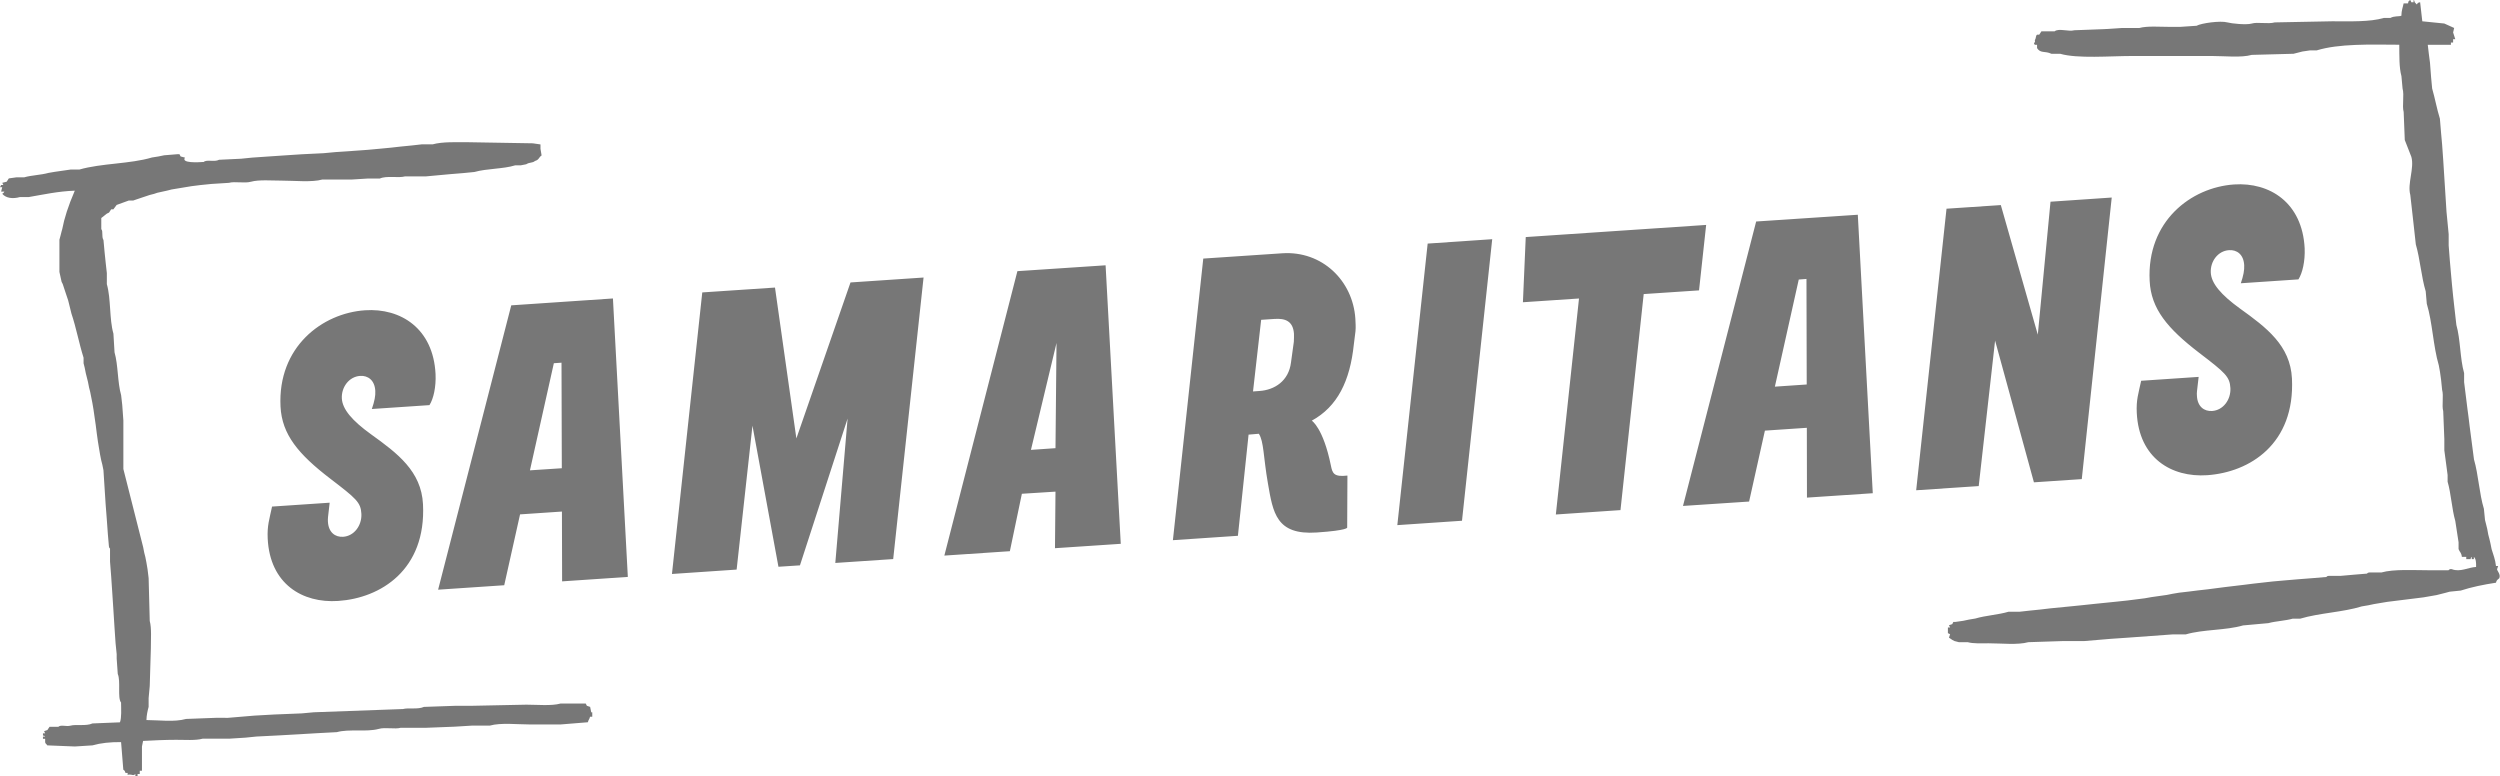 <?xml version="1.0" encoding="utf-8"?>
<!-- Generator: Adobe Illustrator 16.0.0, SVG Export Plug-In . SVG Version: 6.00 Build 0)  -->
<!DOCTYPE svg PUBLIC "-//W3C//DTD SVG 1.1 Tiny//EN" "http://www.w3.org/Graphics/SVG/1.1/DTD/svg11-tiny.dtd">
<svg version="1.1" baseProfile="tiny" id="Layer_1" xmlns="http://www.w3.org/2000/svg" xmlns:xlink="http://www.w3.org/1999/xlink"
	 x="0px" y="0px" width="83.227px" height="25.839px" viewBox="0 0 83.227 25.839" xml:space="preserve">
<g id="Background">
</g>
<g id="Guides">
</g>
<g id="Foreground">
	<path fill="#777777" d="M19.683,23.715l-0.037-0.182l-0.109-0.037L19.5,23.422H19.39h-0.732c-0.296,0.084-0.777,0.037-1.137,0.037
		l-1.796,0.037h-0.55l-1.062,0.037c-0.201,0.092-0.519,0.022-0.696,0.071l-2.969,0.108l-0.403,0.037l-0.916,0.037l-0.659,0.037
		l-0.88,0.074H7.184l-0.989,0.037c-0.396,0.111-0.887,0.039-1.32,0.037c0.004-0.162,0.039-0.316,0.073-0.439v-0.293l0.037-0.402
		l0.037-1.248c0-0.293,0.028-0.682-0.037-0.916l-0.037-1.428l-0.036-0.295L4.875,18.73l-0.036-0.185L4.802,18.4l-0.036-0.185
		l-0.659-2.602V14l-0.037-0.514l-0.037-0.328c-0.123-0.432-0.097-1.002-0.22-1.43l-0.037-0.621c-0.141-0.492-0.077-1.15-0.219-1.648
		V9.092l-0.037-0.33L3.482,8.396L3.445,7.993C3.371,7.864,3.442,7.711,3.372,7.627V7.258l0.185-0.146l0.072-0.035l0.073-0.109h0.073
		l0.109-0.146l0.403-0.146h0.147l0.108-0.037l0.11-0.037l0.11-0.037l0.109-0.036l0.11-0.037l0.146-0.037l0.11-0.037L5.57,6.344
		l0.146-0.037l0.66-0.109L6.67,6.161l0.366-0.037l0.586-0.037C7.811,6.032,8.144,6.11,8.355,6.05c0.264-0.074,0.7-0.037,1.025-0.037
		c0.424,0,0.999,0.063,1.355-0.037h0.99l0.516-0.032h0.403c0.229-0.104,0.617-0.009,0.843-0.072h0.696l0.402-0.037l0.403-0.037
		l0.44-0.036l0.365-0.036c0.41-0.117,0.961-0.098,1.356-0.221h0.184l0.184-0.036c0.119-0.075,0.21-0.036,0.293-0.11
		c0.136-0.037,0.122-0.117,0.22-0.184l-0.037-0.221V4.808l-0.257-0.037l-2.125-0.036c-0.423,0-0.879-0.021-1.21,0.071h-0.366
		l-0.33,0.037L13.34,4.879l-0.33,0.037l-0.365,0.035l-0.403,0.037l-0.513,0.037l-0.55,0.037L10.775,5.1l-0.733,0.036L9.493,5.172
		l-0.55,0.037L8.394,5.247L8.027,5.284L7.294,5.319C7.132,5.403,6.89,5.3,6.781,5.392C6.584,5.405,6.024,5.437,6.158,5.247
		L6.012,5.208L5.975,5.134H5.902L5.462,5.17L5.278,5.208l-0.22,0.035C4.329,5.461,3.382,5.431,2.64,5.645H2.346L2.09,5.682
		L1.833,5.719l-0.22,0.037C1.375,5.825,1.041,5.834,0.807,5.903H0.55L0.294,5.939l-0.072,0.11L0.075,6.086l0.036,0.072H0.037
		L0,6.233h0.074L0.037,6.379h0.11c-0.03,0.047-0.025,0.043-0.073,0.072c0.127,0.151,0.357,0.174,0.586,0.11h0.293
		c0.504-0.086,0.98-0.194,1.537-0.213C2.27,6.857,2.138,7.275,2.073,7.624L2.052,7.698L2.015,7.844L1.978,7.981v0.107v0.305v0.66
		l0.073,0.33l0.037,0.072l0.073,0.221l0.036,0.109l0.037,0.11l0.036,0.108l0.109,0.439c0.155,0.457,0.256,1.004,0.403,1.467v0.185
		l0.037,0.146l0.037,0.185l0.037,0.147l0.036,0.145l0.036,0.184l0.037,0.146l0.073,0.367l0.037,0.219l0.037,0.258l0.037,0.256
		l0.037,0.293l0.036,0.258l0.036,0.219l0.037,0.222l0.037,0.185l0.037,0.145l0.037,0.184l0.073,1.137l0.037,0.478l0.037,0.515
		l0.035,0.403c0.007,0.069,0.037,0.071,0.037,0.071v0.439l0.037,0.477l0.037,0.55l0.036,0.551l0.037,0.586l0.037,0.55l0.037,0.366
		v0.146l0.036,0.515c0.105,0.235-0.016,0.801,0.11,0.951c0.001,0.217,0.022,0.502-0.037,0.659l-0.916,0.037
		c-0.212,0.097-0.544,0.021-0.732,0.074c-0.139,0.039-0.314-0.041-0.403,0.037H1.65l-0.073,0.109l-0.11,0.037l0.037,0.072H1.43
		v0.073c0.072,0.021,0.031-0.004,0.073,0.037H1.43v0.072h0.073v0.11c0.001,0.047,0.038,0.056,0.073,0.109l0.916,0.037l0.586-0.037
		c0.28-0.08,0.588-0.111,0.953-0.109l0.074,0.916c0.009,0.023,0.047,0.004,0.073,0.111h0.072v0.072c0.021-0.031,0.107-0.018,0.185,0
		c0.047-0.008,0.034-0.01,0.072-0.037v0.072h0.073v-0.072h0.073v-0.109h0.073V24.85l0.037-0.184c0.32-0.017,0.726-0.037,1.1-0.037
		c0.284,0,0.657,0.027,0.88-0.037h0.879l0.55-0.035l0.367-0.037l0.733-0.037l0.659-0.037l0.624-0.037l0.659-0.035
		c0.406-0.114,0.984,0.004,1.394-0.108c0.211-0.062,0.544,0.017,0.732-0.037h0.844l0.953-0.037l0.586-0.036h0.586
		c0.357-0.103,0.933-0.037,1.355-0.037h0.99l0.916-0.074c0.026-0.1,0.049-0.084,0.073-0.184h0.074v-0.146h-0.037V23.715z
		 M80.277,0.075h0.072V0c0.043,0.043,0.016,0,0.037,0.074c0.036,0.029,0.036,0.047,0.073,0.074c0.041-0.062,0.021-0.051,0.109-0.074
		l0.072,0.635l0.733,0.074l0.328,0.148l-0.035,0.15l0.072,0.223h-0.072v0.111h-0.073v0.076h-0.771l0.035,0.297l0.039,0.299
		l0.037,0.486l0.035,0.373c0.094,0.325,0.159,0.688,0.258,1.006l0.037,0.449L81.3,4.812l0.037,0.521l0.109,1.717l0.072,0.746v0.373
		l0.037,0.484l0.036,0.412l0.037,0.41l0.037,0.373l0.037,0.336l0.072,0.633c0.139,0.486,0.119,1.119,0.258,1.605v0.299l0.037,0.299
		l0.037,0.297l0.037,0.299l0.035,0.262l0.036,0.298l0.146,1.118c0.148,0.507,0.176,1.14,0.33,1.644l0.037,0.373l0.037,0.147
		l0.037,0.15l0.034,0.186l0.039,0.15l0.035,0.15l0.037,0.186c0.053,0.168,0.125,0.357,0.146,0.562h0.073l-0.037,0.11
		c0.005,0.06,0.13,0.172,0.074,0.299c-0.076,0.062-0.086,0.062-0.11,0.148c-0.416,0.064-0.814,0.145-1.173,0.262l-0.366,0.037
		l-0.146,0.039l-0.146,0.037l-0.146,0.037l-0.438,0.076l-1.205,0.15l-0.222,0.037l-0.221,0.037l-0.184,0.039l-0.219,0.037
		c-0.637,0.197-1.412,0.217-2.055,0.41H76.32c-0.23,0.068-0.572,0.082-0.805,0.148l-0.843,0.076c-0.58,0.17-1.323,0.127-1.907,0.299
		h-0.438l-1.539,0.112l-0.514,0.035l-0.881,0.074h-0.695l-1.174,0.038c-0.349,0.099-0.904,0.037-1.318,0.037
		c-0.229,0-0.524,0.015-0.697-0.037h-0.297l-0.146-0.038l-0.074-0.039l-0.109-0.074l0.037-0.112l-0.073-0.039v-0.187h0.073
		l-0.037-0.076l0.109-0.036l0.037-0.074h0.072l0.258-0.037l0.184-0.039l0.22-0.037c0.332-0.1,0.766-0.125,1.1-0.225h0.367
		l0.33-0.037l0.366-0.037l0.33-0.039l0.732-0.072l0.367-0.037l0.365-0.039l0.366-0.037l0.365-0.037l0.367-0.039l0.293-0.037
		l0.293-0.037l0.219-0.039l0.515-0.073l0.184-0.037l0.221-0.037l0.328-0.038l0.293-0.037l0.33-0.037l0.586-0.076l0.623-0.074
		l0.293-0.037l0.33-0.037l0.33-0.037l0.441-0.039l0.438-0.037l0.478-0.037l0.438-0.037c0,0,0.002-0.03,0.074-0.037h0.402
		l0.438-0.039l0.439-0.036c0,0,0.002-0.031,0.071-0.037h0.402c0.418-0.119,1.092-0.074,1.615-0.074h0.621
		c0.002,0,0.028-0.053,0.11-0.036c0.279,0.108,0.549-0.062,0.808-0.074c0.004-0.146-0.002-0.269-0.074-0.336v0.076h-0.07v-0.076
		c-0.043,0.028-0.037,0.076-0.037,0.076h-0.146v-0.076h-0.146c-0.018-0.152-0.073-0.152-0.11-0.26v-0.226l-0.035-0.226l-0.074-0.483
		c-0.117-0.406-0.139-0.91-0.256-1.308v-0.223l-0.109-0.822v-0.373l-0.037-0.932c-0.053-0.182,0.021-0.506-0.037-0.709l-0.034-0.336
		l-0.037-0.264l-0.039-0.215c-0.189-0.64-0.209-1.42-0.4-2.051L80.754,9.7c-0.146-0.481-0.188-1.084-0.33-1.566L80.35,7.461
		l-0.109-0.971c-0.104-0.377,0.141-0.89,0.035-1.269l-0.219-0.56L80.02,3.729c-0.058-0.205,0.026-0.559-0.037-0.785l-0.037-0.408
		c-0.08-0.293-0.068-0.676-0.072-1.047c-0.975-0.006-2.006-0.039-2.748,0.188h-0.221l-0.256,0.038L76.354,1.79l-1.392,0.037
		c-0.35,0.1-0.905,0.037-1.319,0.037h-2.675c-0.717,0-1.807,0.094-2.383-0.074h-0.293c-0.217-0.104-0.354-0.002-0.477-0.188V1.491
		h-0.074c-0.072-0.082,0.031-0.049,0-0.148c0.051-0.094,0.023-0.146,0.074-0.188h0.072l0.073-0.111h0.439
		c0.131-0.114,0.465,0.019,0.66-0.037l0.989-0.037l0.584-0.038h0.589c0.264-0.074,0.698-0.037,1.026-0.037h0.328l0.551-0.037
		c0.156-0.088,0.797-0.176,1.025-0.112c0.127,0.037,0.627,0.09,0.807,0.039c0.199-0.06,0.547,0.024,0.771-0.039l1.906-0.037
		c0.606,0,1.258,0.026,1.723-0.111h0.221c0.123-0.072,0.277-0.041,0.365-0.074c0.002-0.179,0.047-0.268,0.074-0.41h0.146
		C80.187,0.022,80.178,0.043,80.24,0L80.277,0.075z M69.304,15.95l-1.593,0.107l-1.293-4.719l-0.545,4.844l-2.082,0.139l1.01-9.373
		l1.808-0.121l1.231,4.314l0.423-4.426l2.038-0.139L69.304,15.95z M37.311,18.104l-2.19,0.146l0.017-1.883l-1.119,0.071l-0.4,1.912
		l-2.181,0.146l2.432-9.469l2.936-0.195L37.311,18.104z M34.321,14.977l0.817-0.057l0.034-3.502L34.321,14.977z M48.671,17.336
		l-2.153,0.146l1.01-9.373l2.149-0.146L48.671,17.336z M45.125,11.028l-0.055,0.439c-0.127,1.219-0.547,2.072-1.4,2.537
		c0,0,0.381,0.24,0.636,1.492c0.051,0.262,0.1,0.389,0.551,0.336l-0.008,1.729c0,0,0.049,0.094-1.013,0.166
		c-1.352,0.092-1.457-0.658-1.627-1.641c-0.153-0.881-0.133-1.391-0.301-1.646l-0.342,0.029l-0.355,3.368l-2.164,0.146l1.011-9.375
		l2.625-0.176c1.332-0.09,2.354,0.912,2.438,2.174C45.128,10.749,45.138,10.889,45.125,11.028z M42.425,10.618l-0.44,0.029
		l-0.271,2.385l0.216-0.016c0.5-0.033,0.975-0.332,1.049-0.955l0.094-0.684c0.004-0.105,0.008-0.199,0.004-0.271
		C43.046,10.704,42.806,10.59,42.425,10.618z M56.562,9.667L54.72,9.79l-0.773,7.192l-2.152,0.146l0.771-7.191l-1.867,0.125
		l0.094-2.17l6.006-0.404L56.562,9.667z M76.517,9.301L74.599,9.43c0.088-0.26,0.121-0.436,0.112-0.602
		c-0.018-0.357-0.244-0.519-0.506-0.5c-0.371,0.024-0.627,0.377-0.606,0.75c0.018,0.356,0.34,0.737,0.975,1.196
		c0.877,0.63,1.672,1.226,1.727,2.326c0.107,2.181-1.407,3.123-2.825,3.22c-1.183,0.079-2.267-0.566-2.341-2.074
		c-0.022-0.439,0.056-0.646,0.146-1.07l1.914-0.129l-0.055,0.471c-0.009,0.059-0.005,0.117-0.002,0.164
		c0.018,0.357,0.245,0.518,0.506,0.5c0.371-0.025,0.627-0.379,0.608-0.762c-0.021-0.383-0.174-0.512-1.039-1.174
		c-1.059-0.812-1.604-1.467-1.649-2.396c-0.101-1.988,1.381-3.111,2.809-3.209c1.189-0.08,2.273,0.604,2.351,2.123
		C76.742,8.7,76.65,9.09,76.517,9.301z M14.297,13.487l-1.918,0.129c0.089-0.26,0.124-0.436,0.115-0.602
		c-0.019-0.357-0.245-0.518-0.506-0.5c-0.371,0.025-0.627,0.379-0.608,0.75c0.019,0.359,0.341,0.74,0.976,1.197
		c0.876,0.629,1.671,1.227,1.726,2.326c0.109,2.182-1.408,3.125-2.825,3.219c-1.188,0.08-2.27-0.564-2.345-2.072
		c-0.021-0.441,0.056-0.645,0.145-1.07l1.918-0.129l-0.054,0.469c-0.009,0.062-0.005,0.117-0.004,0.164
		c0.02,0.359,0.245,0.519,0.506,0.502c0.371-0.024,0.627-0.381,0.608-0.764s-0.173-0.51-1.037-1.172
		c-1.061-0.812-1.608-1.469-1.655-2.398c-0.099-1.988,1.388-3.111,2.813-3.207c1.188-0.08,2.271,0.604,2.348,2.121
		C14.52,12.885,14.431,13.276,14.297,13.487z M14.585,19.631l2.201-0.148l0.527-2.359l1.394-0.094l0.006,2.324l2.188-0.148
		l-0.496-9.27l-3.385,0.229L14.585,19.631z M18.438,12.092l0.255-0.018l0.01,3.514l-1.061,0.07L18.438,12.092z M29.735,18.612
		l-1.927,0.129l0.409-4.807l-1.586,4.887l-0.716,0.047l-0.865-4.697l-0.527,4.791l-2.153,0.146l1.009-9.373L25.8,9.573l0.712,5.023
		l1.802-5.193l2.432-0.164L29.735,18.612z M58.464,7.374l-2.436,9.469l2.201-0.146l0.526-2.361l1.396-0.094l0.004,2.324l2.191-0.146
		l-0.498-9.271L58.464,7.374z M59.087,12.872l0.795-3.566l0.257-0.02l0.008,3.514L59.087,12.872z"/>
</g>
</svg>
